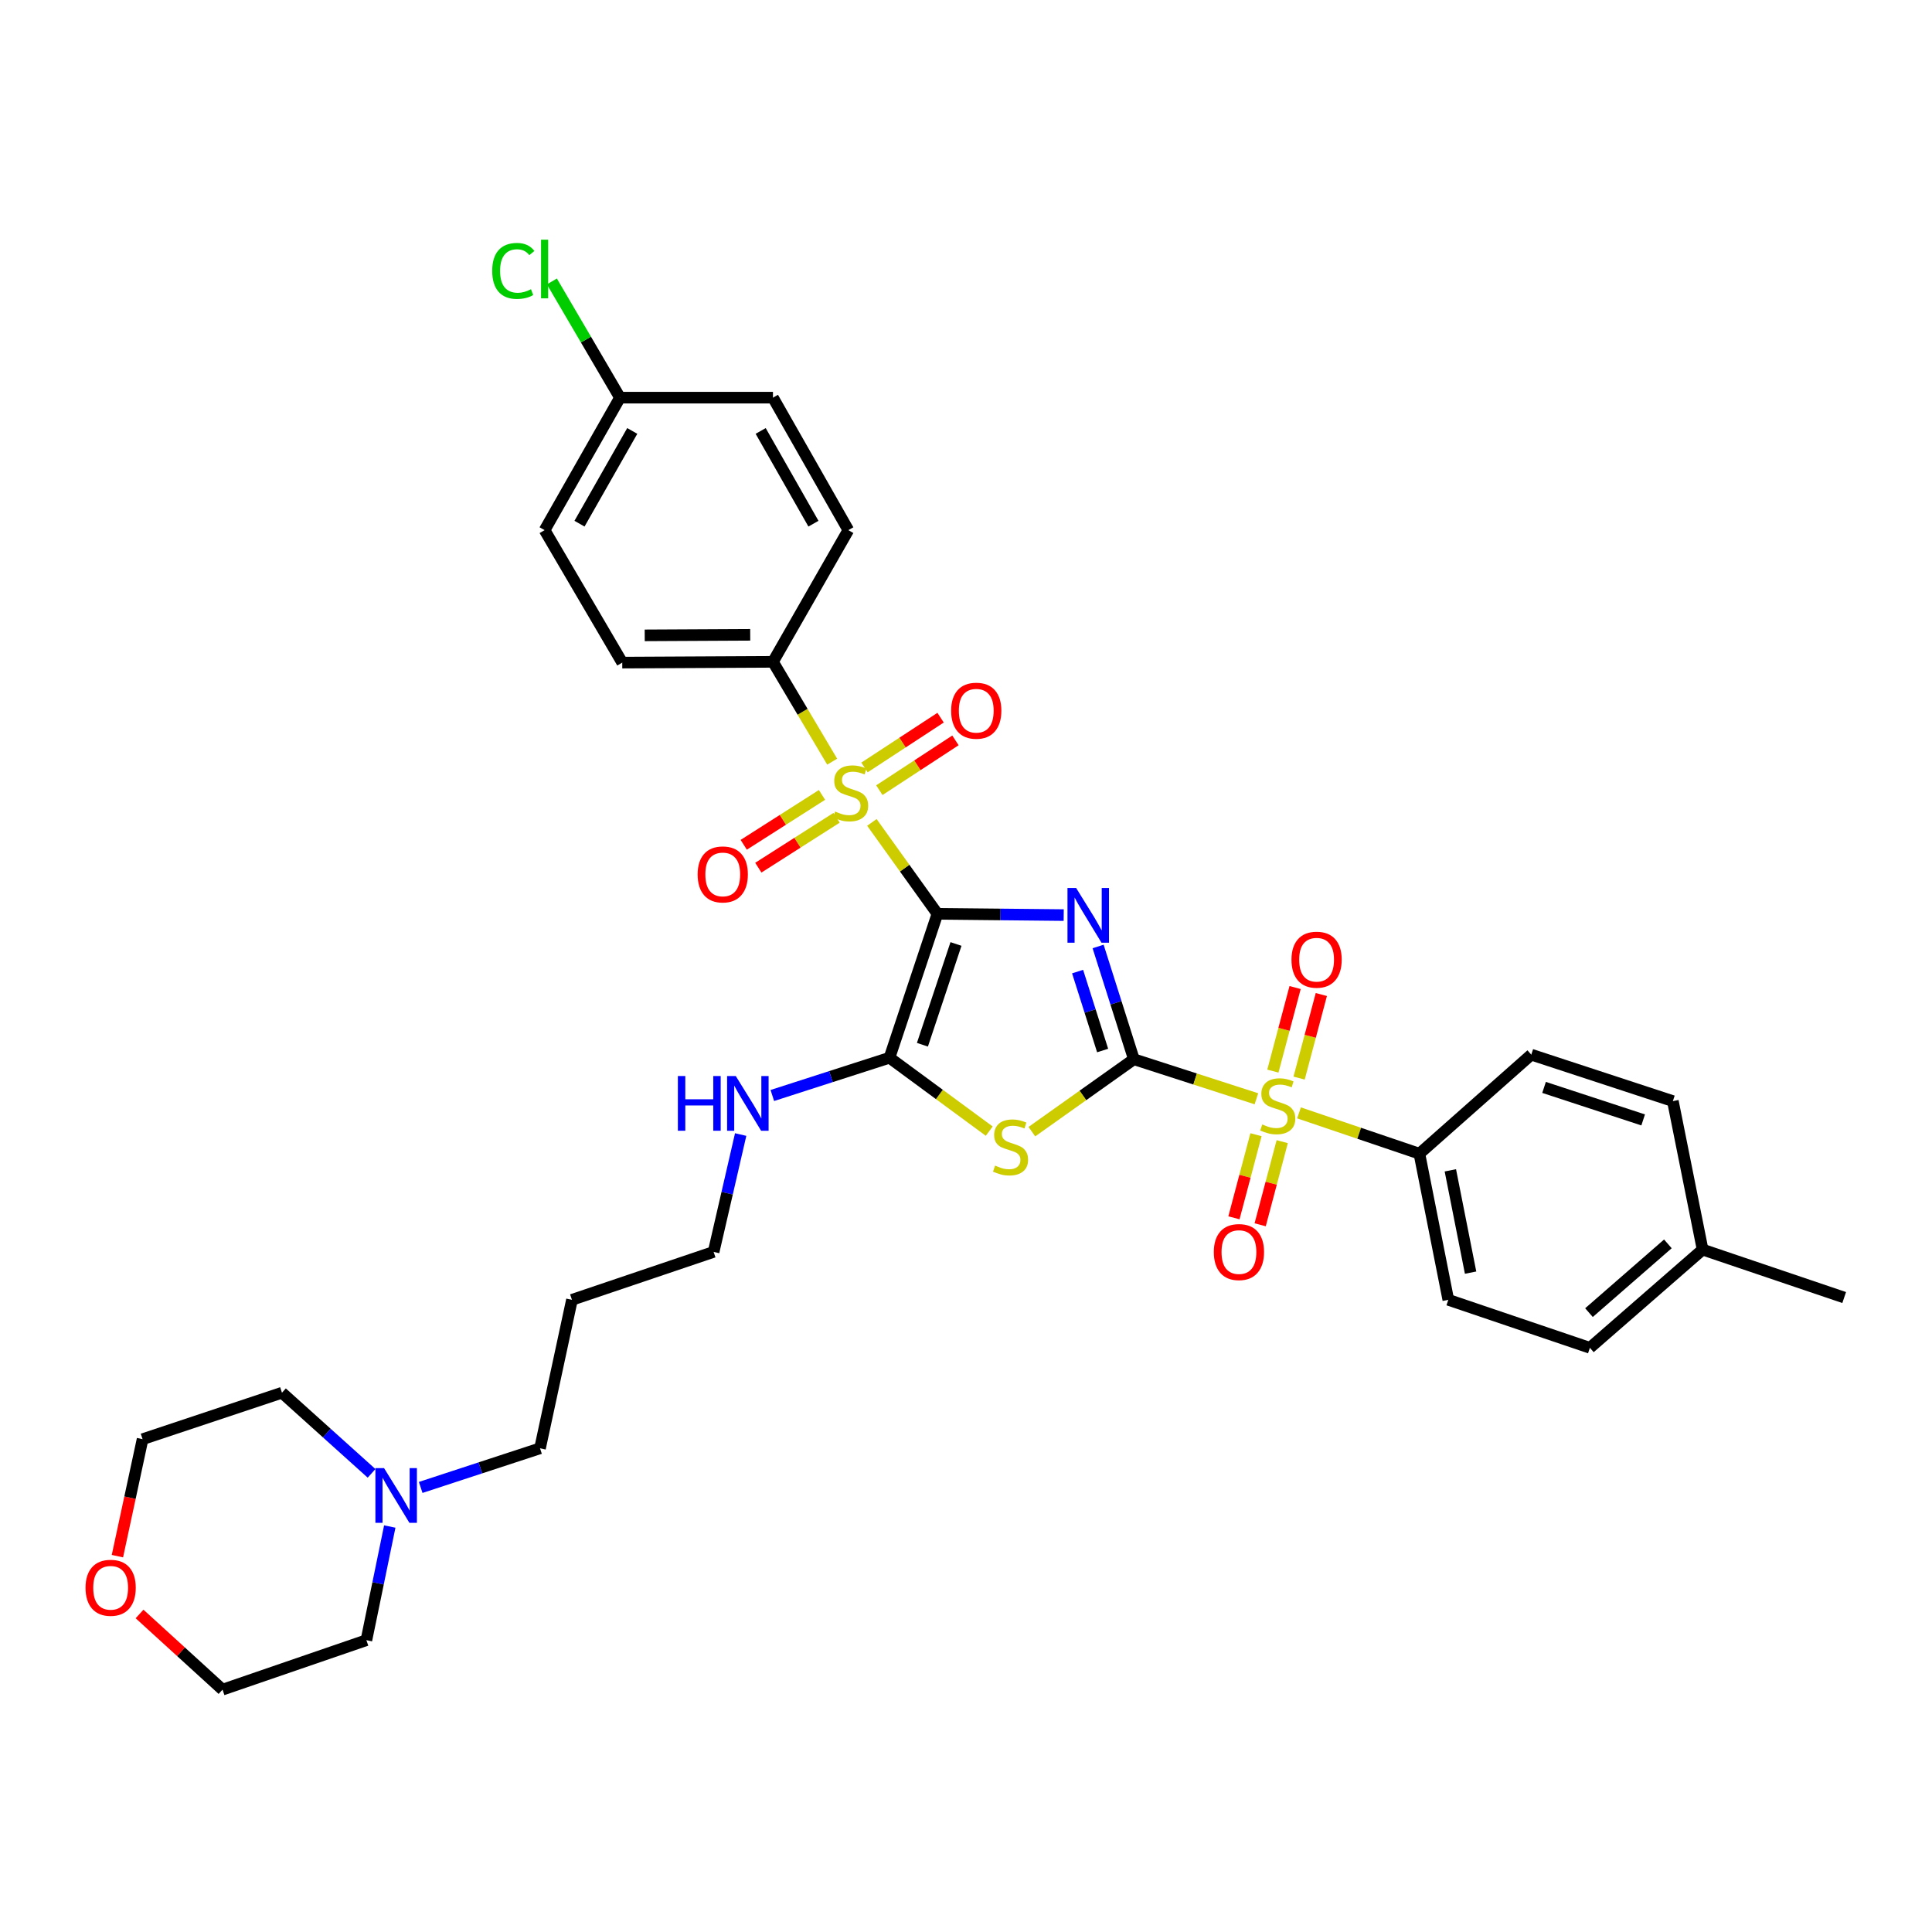 <?xml version='1.0' encoding='iso-8859-1'?>
<svg version='1.1' baseProfile='full'
              xmlns='http://www.w3.org/2000/svg'
                      xmlns:rdkit='http://www.rdkit.org/xml'
                      xmlns:xlink='http://www.w3.org/1999/xlink'
                  xml:space='preserve'
width='1000px' height='1000px' viewBox='0 0 1000 1000'>
<!-- END OF HEADER -->
<rect style='opacity:1.0;fill:#FFFFFF;stroke:none' width='1000' height='1000' x='0' y='0'> </rect>
<path class='bond-0' d='M 485.213,472.984 L 517.893,473.317' style='fill:none;fill-rule:evenodd;stroke:#000000;stroke-width:6px;stroke-linecap:butt;stroke-linejoin:miter;stroke-opacity:1' />
<path class='bond-0' d='M 517.893,473.317 L 550.574,473.65' style='fill:none;fill-rule:evenodd;stroke:#0000FF;stroke-width:6px;stroke-linecap:butt;stroke-linejoin:miter;stroke-opacity:1' />
<path class='bond-2' d='M 485.213,472.984 L 468.249,449.33' style='fill:none;fill-rule:evenodd;stroke:#000000;stroke-width:6px;stroke-linecap:butt;stroke-linejoin:miter;stroke-opacity:1' />
<path class='bond-2' d='M 468.249,449.33 L 451.286,425.677' style='fill:none;fill-rule:evenodd;stroke:#CCCC00;stroke-width:6px;stroke-linecap:butt;stroke-linejoin:miter;stroke-opacity:1' />
<path class='bond-5' d='M 485.213,472.984 L 460.397,547.486' style='fill:none;fill-rule:evenodd;stroke:#000000;stroke-width:6px;stroke-linecap:butt;stroke-linejoin:miter;stroke-opacity:1' />
<path class='bond-5' d='M 494.817,488.598 L 477.446,540.75' style='fill:none;fill-rule:evenodd;stroke:#000000;stroke-width:6px;stroke-linecap:butt;stroke-linejoin:miter;stroke-opacity:1' />
<path class='bond-1' d='M 568.376,489.893 L 577.632,519.076' style='fill:none;fill-rule:evenodd;stroke:#0000FF;stroke-width:6px;stroke-linecap:butt;stroke-linejoin:miter;stroke-opacity:1' />
<path class='bond-1' d='M 577.632,519.076 L 586.888,548.259' style='fill:none;fill-rule:evenodd;stroke:#000000;stroke-width:6px;stroke-linecap:butt;stroke-linejoin:miter;stroke-opacity:1' />
<path class='bond-1' d='M 557.763,502.895 L 564.242,523.323' style='fill:none;fill-rule:evenodd;stroke:#0000FF;stroke-width:6px;stroke-linecap:butt;stroke-linejoin:miter;stroke-opacity:1' />
<path class='bond-1' d='M 564.242,523.323 L 570.721,543.75' style='fill:none;fill-rule:evenodd;stroke:#000000;stroke-width:6px;stroke-linecap:butt;stroke-linejoin:miter;stroke-opacity:1' />
<path class='bond-4' d='M 586.888,548.259 L 618.601,558.492' style='fill:none;fill-rule:evenodd;stroke:#000000;stroke-width:6px;stroke-linecap:butt;stroke-linejoin:miter;stroke-opacity:1' />
<path class='bond-4' d='M 618.601,558.492 L 650.315,568.725' style='fill:none;fill-rule:evenodd;stroke:#CCCC00;stroke-width:6px;stroke-linecap:butt;stroke-linejoin:miter;stroke-opacity:1' />
<path class='bond-34' d='M 586.888,548.259 L 560.489,567.002' style='fill:none;fill-rule:evenodd;stroke:#000000;stroke-width:6px;stroke-linecap:butt;stroke-linejoin:miter;stroke-opacity:1' />
<path class='bond-34' d='M 560.489,567.002 L 534.09,585.746' style='fill:none;fill-rule:evenodd;stroke:#CCCC00;stroke-width:6px;stroke-linecap:butt;stroke-linejoin:miter;stroke-opacity:1' />
<path class='bond-6' d='M 430.734,394.238 L 415.408,368.403' style='fill:none;fill-rule:evenodd;stroke:#CCCC00;stroke-width:6px;stroke-linecap:butt;stroke-linejoin:miter;stroke-opacity:1' />
<path class='bond-6' d='M 415.408,368.403 L 400.082,342.568' style='fill:none;fill-rule:evenodd;stroke:#000000;stroke-width:6px;stroke-linecap:butt;stroke-linejoin:miter;stroke-opacity:1' />
<path class='bond-8' d='M 455.147,408.993 L 474.843,396.106' style='fill:none;fill-rule:evenodd;stroke:#CCCC00;stroke-width:6px;stroke-linecap:butt;stroke-linejoin:miter;stroke-opacity:1' />
<path class='bond-8' d='M 474.843,396.106 L 494.539,383.22' style='fill:none;fill-rule:evenodd;stroke:#FF0000;stroke-width:6px;stroke-linecap:butt;stroke-linejoin:miter;stroke-opacity:1' />
<path class='bond-8' d='M 447.456,397.238 L 467.152,384.352' style='fill:none;fill-rule:evenodd;stroke:#CCCC00;stroke-width:6px;stroke-linecap:butt;stroke-linejoin:miter;stroke-opacity:1' />
<path class='bond-8' d='M 467.152,384.352 L 486.849,371.465' style='fill:none;fill-rule:evenodd;stroke:#FF0000;stroke-width:6px;stroke-linecap:butt;stroke-linejoin:miter;stroke-opacity:1' />
<path class='bond-9' d='M 425.461,411.444 L 405.208,424.354' style='fill:none;fill-rule:evenodd;stroke:#CCCC00;stroke-width:6px;stroke-linecap:butt;stroke-linejoin:miter;stroke-opacity:1' />
<path class='bond-9' d='M 405.208,424.354 L 384.955,437.263' style='fill:none;fill-rule:evenodd;stroke:#FF0000;stroke-width:6px;stroke-linecap:butt;stroke-linejoin:miter;stroke-opacity:1' />
<path class='bond-9' d='M 433.012,423.289 L 412.758,436.199' style='fill:none;fill-rule:evenodd;stroke:#CCCC00;stroke-width:6px;stroke-linecap:butt;stroke-linejoin:miter;stroke-opacity:1' />
<path class='bond-9' d='M 412.758,436.199 L 392.505,449.108' style='fill:none;fill-rule:evenodd;stroke:#FF0000;stroke-width:6px;stroke-linecap:butt;stroke-linejoin:miter;stroke-opacity:1' />
<path class='bond-3' d='M 512.028,585.472 L 486.212,566.479' style='fill:none;fill-rule:evenodd;stroke:#CCCC00;stroke-width:6px;stroke-linecap:butt;stroke-linejoin:miter;stroke-opacity:1' />
<path class='bond-3' d='M 486.212,566.479 L 460.397,547.486' style='fill:none;fill-rule:evenodd;stroke:#000000;stroke-width:6px;stroke-linecap:butt;stroke-linejoin:miter;stroke-opacity:1' />
<path class='bond-7' d='M 672.367,576.022 L 703.521,586.585' style='fill:none;fill-rule:evenodd;stroke:#CCCC00;stroke-width:6px;stroke-linecap:butt;stroke-linejoin:miter;stroke-opacity:1' />
<path class='bond-7' d='M 703.521,586.585 L 734.675,597.149' style='fill:none;fill-rule:evenodd;stroke:#000000;stroke-width:6px;stroke-linecap:butt;stroke-linejoin:miter;stroke-opacity:1' />
<path class='bond-10' d='M 672.415,558.015 L 678.168,536.387' style='fill:none;fill-rule:evenodd;stroke:#CCCC00;stroke-width:6px;stroke-linecap:butt;stroke-linejoin:miter;stroke-opacity:1' />
<path class='bond-10' d='M 678.168,536.387 L 683.92,514.759' style='fill:none;fill-rule:evenodd;stroke:#FF0000;stroke-width:6px;stroke-linecap:butt;stroke-linejoin:miter;stroke-opacity:1' />
<path class='bond-10' d='M 658.84,554.404 L 664.593,532.776' style='fill:none;fill-rule:evenodd;stroke:#CCCC00;stroke-width:6px;stroke-linecap:butt;stroke-linejoin:miter;stroke-opacity:1' />
<path class='bond-10' d='M 664.593,532.776 L 670.346,511.148' style='fill:none;fill-rule:evenodd;stroke:#FF0000;stroke-width:6px;stroke-linecap:butt;stroke-linejoin:miter;stroke-opacity:1' />
<path class='bond-11' d='M 650.096,587.324 L 644.391,608.832' style='fill:none;fill-rule:evenodd;stroke:#CCCC00;stroke-width:6px;stroke-linecap:butt;stroke-linejoin:miter;stroke-opacity:1' />
<path class='bond-11' d='M 644.391,608.832 L 638.686,630.34' style='fill:none;fill-rule:evenodd;stroke:#FF0000;stroke-width:6px;stroke-linecap:butt;stroke-linejoin:miter;stroke-opacity:1' />
<path class='bond-11' d='M 663.673,590.925 L 657.968,612.433' style='fill:none;fill-rule:evenodd;stroke:#CCCC00;stroke-width:6px;stroke-linecap:butt;stroke-linejoin:miter;stroke-opacity:1' />
<path class='bond-11' d='M 657.968,612.433 L 652.263,633.941' style='fill:none;fill-rule:evenodd;stroke:#FF0000;stroke-width:6px;stroke-linecap:butt;stroke-linejoin:miter;stroke-opacity:1' />
<path class='bond-13' d='M 460.397,547.486 L 430.075,557.257' style='fill:none;fill-rule:evenodd;stroke:#000000;stroke-width:6px;stroke-linecap:butt;stroke-linejoin:miter;stroke-opacity:1' />
<path class='bond-13' d='M 430.075,557.257 L 399.754,567.027' style='fill:none;fill-rule:evenodd;stroke:#0000FF;stroke-width:6px;stroke-linecap:butt;stroke-linejoin:miter;stroke-opacity:1' />
<path class='bond-15' d='M 400.082,342.568 L 322.075,342.966' style='fill:none;fill-rule:evenodd;stroke:#000000;stroke-width:6px;stroke-linecap:butt;stroke-linejoin:miter;stroke-opacity:1' />
<path class='bond-15' d='M 388.309,328.581 L 333.705,328.859' style='fill:none;fill-rule:evenodd;stroke:#000000;stroke-width:6px;stroke-linecap:butt;stroke-linejoin:miter;stroke-opacity:1' />
<path class='bond-16' d='M 400.082,342.568 L 439.1,274.402' style='fill:none;fill-rule:evenodd;stroke:#000000;stroke-width:6px;stroke-linecap:butt;stroke-linejoin:miter;stroke-opacity:1' />
<path class='bond-17' d='M 734.675,597.149 L 749.642,672.783' style='fill:none;fill-rule:evenodd;stroke:#000000;stroke-width:6px;stroke-linecap:butt;stroke-linejoin:miter;stroke-opacity:1' />
<path class='bond-17' d='M 750.7,605.767 L 761.177,658.711' style='fill:none;fill-rule:evenodd;stroke:#000000;stroke-width:6px;stroke-linecap:butt;stroke-linejoin:miter;stroke-opacity:1' />
<path class='bond-18' d='M 734.675,597.149 L 792.587,545.886' style='fill:none;fill-rule:evenodd;stroke:#000000;stroke-width:6px;stroke-linecap:butt;stroke-linejoin:miter;stroke-opacity:1' />
<path class='bond-12' d='M 217.749,769.896 L 248.632,759.769' style='fill:none;fill-rule:evenodd;stroke:#0000FF;stroke-width:6px;stroke-linecap:butt;stroke-linejoin:miter;stroke-opacity:1' />
<path class='bond-12' d='M 248.632,759.769 L 279.514,749.642' style='fill:none;fill-rule:evenodd;stroke:#000000;stroke-width:6px;stroke-linecap:butt;stroke-linejoin:miter;stroke-opacity:1' />
<path class='bond-28' d='M 201.745,790.132 L 195.695,819.546' style='fill:none;fill-rule:evenodd;stroke:#0000FF;stroke-width:6px;stroke-linecap:butt;stroke-linejoin:miter;stroke-opacity:1' />
<path class='bond-28' d='M 195.695,819.546 L 189.646,848.96' style='fill:none;fill-rule:evenodd;stroke:#000000;stroke-width:6px;stroke-linecap:butt;stroke-linejoin:miter;stroke-opacity:1' />
<path class='bond-29' d='M 192.322,762.606 L 169.134,741.738' style='fill:none;fill-rule:evenodd;stroke:#0000FF;stroke-width:6px;stroke-linecap:butt;stroke-linejoin:miter;stroke-opacity:1' />
<path class='bond-29' d='M 169.134,741.738 L 145.945,720.87' style='fill:none;fill-rule:evenodd;stroke:#000000;stroke-width:6px;stroke-linecap:butt;stroke-linejoin:miter;stroke-opacity:1' />
<path class='bond-30' d='M 383.369,587.24 L 376.368,617.612' style='fill:none;fill-rule:evenodd;stroke:#0000FF;stroke-width:6px;stroke-linecap:butt;stroke-linejoin:miter;stroke-opacity:1' />
<path class='bond-30' d='M 376.368,617.612 L 369.366,647.983' style='fill:none;fill-rule:evenodd;stroke:#000000;stroke-width:6px;stroke-linecap:butt;stroke-linejoin:miter;stroke-opacity:1' />
<path class='bond-14' d='M 60.774,805.464 L 67.287,775.189' style='fill:none;fill-rule:evenodd;stroke:#FF0000;stroke-width:6px;stroke-linecap:butt;stroke-linejoin:miter;stroke-opacity:1' />
<path class='bond-14' d='M 67.287,775.189 L 73.799,744.913' style='fill:none;fill-rule:evenodd;stroke:#000000;stroke-width:6px;stroke-linecap:butt;stroke-linejoin:miter;stroke-opacity:1' />
<path class='bond-37' d='M 72.23,835.39 L 93.706,854.973' style='fill:none;fill-rule:evenodd;stroke:#FF0000;stroke-width:6px;stroke-linecap:butt;stroke-linejoin:miter;stroke-opacity:1' />
<path class='bond-37' d='M 93.706,854.973 L 115.182,874.557' style='fill:none;fill-rule:evenodd;stroke:#000000;stroke-width:6px;stroke-linecap:butt;stroke-linejoin:miter;stroke-opacity:1' />
<path class='bond-20' d='M 322.075,342.966 L 281.886,274.402' style='fill:none;fill-rule:evenodd;stroke:#000000;stroke-width:6px;stroke-linecap:butt;stroke-linejoin:miter;stroke-opacity:1' />
<path class='bond-21' d='M 439.1,274.402 L 400.082,205.823' style='fill:none;fill-rule:evenodd;stroke:#000000;stroke-width:6px;stroke-linecap:butt;stroke-linejoin:miter;stroke-opacity:1' />
<path class='bond-21' d='M 421.038,271.061 L 393.725,223.056' style='fill:none;fill-rule:evenodd;stroke:#000000;stroke-width:6px;stroke-linecap:butt;stroke-linejoin:miter;stroke-opacity:1' />
<path class='bond-23' d='M 749.642,672.783 L 822.927,697.63' style='fill:none;fill-rule:evenodd;stroke:#000000;stroke-width:6px;stroke-linecap:butt;stroke-linejoin:miter;stroke-opacity:1' />
<path class='bond-22' d='M 792.587,545.886 L 865.871,569.93' style='fill:none;fill-rule:evenodd;stroke:#000000;stroke-width:6px;stroke-linecap:butt;stroke-linejoin:miter;stroke-opacity:1' />
<path class='bond-22' d='M 799.2,562.84 L 850.5,579.67' style='fill:none;fill-rule:evenodd;stroke:#000000;stroke-width:6px;stroke-linecap:butt;stroke-linejoin:miter;stroke-opacity:1' />
<path class='bond-19' d='M 320.897,205.823 L 400.082,205.823' style='fill:none;fill-rule:evenodd;stroke:#000000;stroke-width:6px;stroke-linecap:butt;stroke-linejoin:miter;stroke-opacity:1' />
<path class='bond-25' d='M 320.897,205.823 L 303.276,175.748' style='fill:none;fill-rule:evenodd;stroke:#000000;stroke-width:6px;stroke-linecap:butt;stroke-linejoin:miter;stroke-opacity:1' />
<path class='bond-25' d='M 303.276,175.748 L 285.655,145.674' style='fill:none;fill-rule:evenodd;stroke:#00CC00;stroke-width:6px;stroke-linecap:butt;stroke-linejoin:miter;stroke-opacity:1' />
<path class='bond-35' d='M 320.897,205.823 L 281.886,274.402' style='fill:none;fill-rule:evenodd;stroke:#000000;stroke-width:6px;stroke-linecap:butt;stroke-linejoin:miter;stroke-opacity:1' />
<path class='bond-35' d='M 327.255,223.055 L 299.947,271.06' style='fill:none;fill-rule:evenodd;stroke:#000000;stroke-width:6px;stroke-linecap:butt;stroke-linejoin:miter;stroke-opacity:1' />
<path class='bond-24' d='M 865.871,569.93 L 881.268,646.789' style='fill:none;fill-rule:evenodd;stroke:#000000;stroke-width:6px;stroke-linecap:butt;stroke-linejoin:miter;stroke-opacity:1' />
<path class='bond-36' d='M 822.927,697.63 L 881.268,646.789' style='fill:none;fill-rule:evenodd;stroke:#000000;stroke-width:6px;stroke-linecap:butt;stroke-linejoin:miter;stroke-opacity:1' />
<path class='bond-36' d='M 822.45,679.414 L 863.289,643.825' style='fill:none;fill-rule:evenodd;stroke:#000000;stroke-width:6px;stroke-linecap:butt;stroke-linejoin:miter;stroke-opacity:1' />
<path class='bond-33' d='M 881.268,646.789 L 954.545,671.605' style='fill:none;fill-rule:evenodd;stroke:#000000;stroke-width:6px;stroke-linecap:butt;stroke-linejoin:miter;stroke-opacity:1' />
<path class='bond-26' d='M 279.514,749.642 L 296.042,672.783' style='fill:none;fill-rule:evenodd;stroke:#000000;stroke-width:6px;stroke-linecap:butt;stroke-linejoin:miter;stroke-opacity:1' />
<path class='bond-27' d='M 296.042,672.783 L 369.366,647.983' style='fill:none;fill-rule:evenodd;stroke:#000000;stroke-width:6px;stroke-linecap:butt;stroke-linejoin:miter;stroke-opacity:1' />
<path class='bond-31' d='M 189.646,848.96 L 115.182,874.557' style='fill:none;fill-rule:evenodd;stroke:#000000;stroke-width:6px;stroke-linecap:butt;stroke-linejoin:miter;stroke-opacity:1' />
<path class='bond-32' d='M 145.945,720.87 L 73.799,744.913' style='fill:none;fill-rule:evenodd;stroke:#000000;stroke-width:6px;stroke-linecap:butt;stroke-linejoin:miter;stroke-opacity:1' />
<path  class='atom-1' d='M 557.006 459.62
L 566.286 474.62
Q 567.206 476.1, 568.686 478.78
Q 570.166 481.46, 570.246 481.62
L 570.246 459.62
L 574.006 459.62
L 574.006 487.94
L 570.126 487.94
L 560.166 471.54
Q 559.006 469.62, 557.766 467.42
Q 556.566 465.22, 556.206 464.54
L 556.206 487.94
L 552.526 487.94
L 552.526 459.62
L 557.006 459.62
' fill='#0000FF'/>
<path  class='atom-3' d='M 432.279 420.047
Q 432.599 420.167, 433.919 420.727
Q 435.239 421.287, 436.679 421.647
Q 438.159 421.967, 439.599 421.967
Q 442.279 421.967, 443.839 420.687
Q 445.399 419.367, 445.399 417.087
Q 445.399 415.527, 444.599 414.567
Q 443.839 413.607, 442.639 413.087
Q 441.439 412.567, 439.439 411.967
Q 436.919 411.207, 435.399 410.487
Q 433.919 409.767, 432.839 408.247
Q 431.799 406.727, 431.799 404.167
Q 431.799 400.607, 434.199 398.407
Q 436.639 396.207, 441.439 396.207
Q 444.719 396.207, 448.439 397.767
L 447.519 400.847
Q 444.119 399.447, 441.559 399.447
Q 438.799 399.447, 437.279 400.607
Q 435.759 401.727, 435.799 403.687
Q 435.799 405.207, 436.559 406.127
Q 437.359 407.047, 438.479 407.567
Q 439.639 408.087, 441.559 408.687
Q 444.119 409.487, 445.639 410.287
Q 447.159 411.087, 448.239 412.727
Q 449.359 414.327, 449.359 417.087
Q 449.359 421.007, 446.719 423.127
Q 444.119 425.207, 439.759 425.207
Q 437.239 425.207, 435.319 424.647
Q 433.439 424.127, 431.199 423.207
L 432.279 420.047
' fill='#CCCC00'/>
<path  class='atom-4' d='M 515.053 603.303
Q 515.373 603.423, 516.693 603.983
Q 518.013 604.543, 519.453 604.903
Q 520.933 605.223, 522.373 605.223
Q 525.053 605.223, 526.613 603.943
Q 528.173 602.623, 528.173 600.343
Q 528.173 598.783, 527.373 597.823
Q 526.613 596.863, 525.413 596.343
Q 524.213 595.823, 522.213 595.223
Q 519.693 594.463, 518.173 593.743
Q 516.693 593.023, 515.613 591.503
Q 514.573 589.983, 514.573 587.423
Q 514.573 583.863, 516.973 581.663
Q 519.413 579.463, 524.213 579.463
Q 527.493 579.463, 531.213 581.023
L 530.293 584.103
Q 526.893 582.703, 524.333 582.703
Q 521.573 582.703, 520.053 583.863
Q 518.533 584.983, 518.573 586.943
Q 518.573 588.463, 519.333 589.383
Q 520.133 590.303, 521.253 590.823
Q 522.413 591.343, 524.333 591.943
Q 526.893 592.743, 528.413 593.543
Q 529.933 594.343, 531.013 595.983
Q 532.133 597.583, 532.133 600.343
Q 532.133 604.263, 529.493 606.383
Q 526.893 608.463, 522.533 608.463
Q 520.013 608.463, 518.093 607.903
Q 516.213 607.383, 513.973 606.463
L 515.053 603.303
' fill='#CCCC00'/>
<path  class='atom-5' d='M 653.351 582.006
Q 653.671 582.126, 654.991 582.686
Q 656.311 583.246, 657.751 583.606
Q 659.231 583.926, 660.671 583.926
Q 663.351 583.926, 664.911 582.646
Q 666.471 581.326, 666.471 579.046
Q 666.471 577.486, 665.671 576.526
Q 664.911 575.566, 663.711 575.046
Q 662.511 574.526, 660.511 573.926
Q 657.991 573.166, 656.471 572.446
Q 654.991 571.726, 653.911 570.206
Q 652.871 568.686, 652.871 566.126
Q 652.871 562.566, 655.271 560.366
Q 657.711 558.166, 662.511 558.166
Q 665.791 558.166, 669.511 559.726
L 668.591 562.806
Q 665.191 561.406, 662.631 561.406
Q 659.871 561.406, 658.351 562.566
Q 656.831 563.686, 656.871 565.646
Q 656.871 567.166, 657.631 568.086
Q 658.431 569.006, 659.551 569.526
Q 660.711 570.046, 662.631 570.646
Q 665.191 571.446, 666.711 572.246
Q 668.231 573.046, 669.311 574.686
Q 670.431 576.286, 670.431 579.046
Q 670.431 582.966, 667.791 585.086
Q 665.191 587.166, 660.831 587.166
Q 658.311 587.166, 656.391 586.606
Q 654.511 586.086, 652.271 585.166
L 653.351 582.006
' fill='#CCCC00'/>
<path  class='atom-9' d='M 492.307 367.861
Q 492.307 361.061, 495.667 357.261
Q 499.027 353.461, 505.307 353.461
Q 511.587 353.461, 514.947 357.261
Q 518.307 361.061, 518.307 367.861
Q 518.307 374.741, 514.907 378.661
Q 511.507 382.541, 505.307 382.541
Q 499.067 382.541, 495.667 378.661
Q 492.307 374.781, 492.307 367.861
M 505.307 379.341
Q 509.627 379.341, 511.947 376.461
Q 514.307 373.541, 514.307 367.861
Q 514.307 362.301, 511.947 359.501
Q 509.627 356.661, 505.307 356.661
Q 500.987 356.661, 498.627 359.461
Q 496.307 362.261, 496.307 367.861
Q 496.307 373.581, 498.627 376.461
Q 500.987 379.341, 505.307 379.341
' fill='#FF0000'/>
<path  class='atom-10' d='M 361.095 452.595
Q 361.095 445.795, 364.455 441.995
Q 367.815 438.195, 374.095 438.195
Q 380.375 438.195, 383.735 441.995
Q 387.095 445.795, 387.095 452.595
Q 387.095 459.475, 383.695 463.395
Q 380.295 467.275, 374.095 467.275
Q 367.855 467.275, 364.455 463.395
Q 361.095 459.515, 361.095 452.595
M 374.095 464.075
Q 378.415 464.075, 380.735 461.195
Q 383.095 458.275, 383.095 452.595
Q 383.095 447.035, 380.735 444.235
Q 378.415 441.395, 374.095 441.395
Q 369.775 441.395, 367.415 444.195
Q 365.095 446.995, 365.095 452.595
Q 365.095 458.315, 367.415 461.195
Q 369.775 464.075, 374.095 464.075
' fill='#FF0000'/>
<path  class='atom-11' d='M 668.469 496.733
Q 668.469 489.933, 671.829 486.133
Q 675.189 482.333, 681.469 482.333
Q 687.749 482.333, 691.109 486.133
Q 694.469 489.933, 694.469 496.733
Q 694.469 503.613, 691.069 507.533
Q 687.669 511.413, 681.469 511.413
Q 675.229 511.413, 671.829 507.533
Q 668.469 503.653, 668.469 496.733
M 681.469 508.213
Q 685.789 508.213, 688.109 505.333
Q 690.469 502.413, 690.469 496.733
Q 690.469 491.173, 688.109 488.373
Q 685.789 485.533, 681.469 485.533
Q 677.149 485.533, 674.789 488.333
Q 672.469 491.133, 672.469 496.733
Q 672.469 502.453, 674.789 505.333
Q 677.149 508.213, 681.469 508.213
' fill='#FF0000'/>
<path  class='atom-12' d='M 628.272 648.063
Q 628.272 641.263, 631.632 637.463
Q 634.992 633.663, 641.272 633.663
Q 647.552 633.663, 650.912 637.463
Q 654.272 641.263, 654.272 648.063
Q 654.272 654.943, 650.872 658.863
Q 647.472 662.743, 641.272 662.743
Q 635.032 662.743, 631.632 658.863
Q 628.272 654.983, 628.272 648.063
M 641.272 659.543
Q 645.592 659.543, 647.912 656.663
Q 650.272 653.743, 650.272 648.063
Q 650.272 642.503, 647.912 639.703
Q 645.592 636.863, 641.272 636.863
Q 636.952 636.863, 634.592 639.663
Q 632.272 642.463, 632.272 648.063
Q 632.272 653.783, 634.592 656.663
Q 636.952 659.543, 641.272 659.543
' fill='#FF0000'/>
<path  class='atom-13' d='M 198.79 759.9
L 208.07 774.9
Q 208.99 776.38, 210.47 779.06
Q 211.95 781.74, 212.03 781.9
L 212.03 759.9
L 215.79 759.9
L 215.79 788.22
L 211.91 788.22
L 201.95 771.82
Q 200.79 769.9, 199.55 767.7
Q 198.35 765.5, 197.99 764.82
L 197.99 788.22
L 194.31 788.22
L 194.31 759.9
L 198.79 759.9
' fill='#0000FF'/>
<path  class='atom-14' d='M 350.868 556.948
L 354.708 556.948
L 354.708 568.988
L 369.188 568.988
L 369.188 556.948
L 373.028 556.948
L 373.028 585.268
L 369.188 585.268
L 369.188 572.188
L 354.708 572.188
L 354.708 585.268
L 350.868 585.268
L 350.868 556.948
' fill='#0000FF'/>
<path  class='atom-14' d='M 380.828 556.948
L 390.108 571.948
Q 391.028 573.428, 392.508 576.108
Q 393.988 578.788, 394.068 578.948
L 394.068 556.948
L 397.828 556.948
L 397.828 585.268
L 393.948 585.268
L 383.988 568.868
Q 382.828 566.948, 381.588 564.748
Q 380.388 562.548, 380.028 561.868
L 380.028 585.268
L 376.348 585.268
L 376.348 556.948
L 380.828 556.948
' fill='#0000FF'/>
<path  class='atom-15' d='M 44.271 821.829
Q 44.271 815.029, 47.631 811.229
Q 50.991 807.429, 57.271 807.429
Q 63.551 807.429, 66.911 811.229
Q 70.271 815.029, 70.271 821.829
Q 70.271 828.709, 66.871 832.629
Q 63.471 836.509, 57.271 836.509
Q 51.031 836.509, 47.631 832.629
Q 44.271 828.749, 44.271 821.829
M 57.271 833.309
Q 61.591 833.309, 63.911 830.429
Q 66.271 827.509, 66.271 821.829
Q 66.271 816.269, 63.911 813.469
Q 61.591 810.629, 57.271 810.629
Q 52.951 810.629, 50.591 813.429
Q 48.271 816.229, 48.271 821.829
Q 48.271 827.549, 50.591 830.429
Q 52.951 833.309, 57.271 833.309
' fill='#FF0000'/>
<path  class='atom-26' d='M 254.766 140.221
Q 254.766 133.181, 258.046 129.501
Q 261.366 125.781, 267.646 125.781
Q 273.486 125.781, 276.606 129.901
L 273.966 132.061
Q 271.686 129.061, 267.646 129.061
Q 263.366 129.061, 261.086 131.941
Q 258.846 134.781, 258.846 140.221
Q 258.846 145.821, 261.166 148.701
Q 263.526 151.581, 268.086 151.581
Q 271.206 151.581, 274.846 149.701
L 275.966 152.701
Q 274.486 153.661, 272.246 154.221
Q 270.006 154.781, 267.526 154.781
Q 261.366 154.781, 258.046 151.021
Q 254.766 147.261, 254.766 140.221
' fill='#00CC00'/>
<path  class='atom-26' d='M 280.046 124.061
L 283.726 124.061
L 283.726 154.421
L 280.046 154.421
L 280.046 124.061
' fill='#00CC00'/>
</svg>
